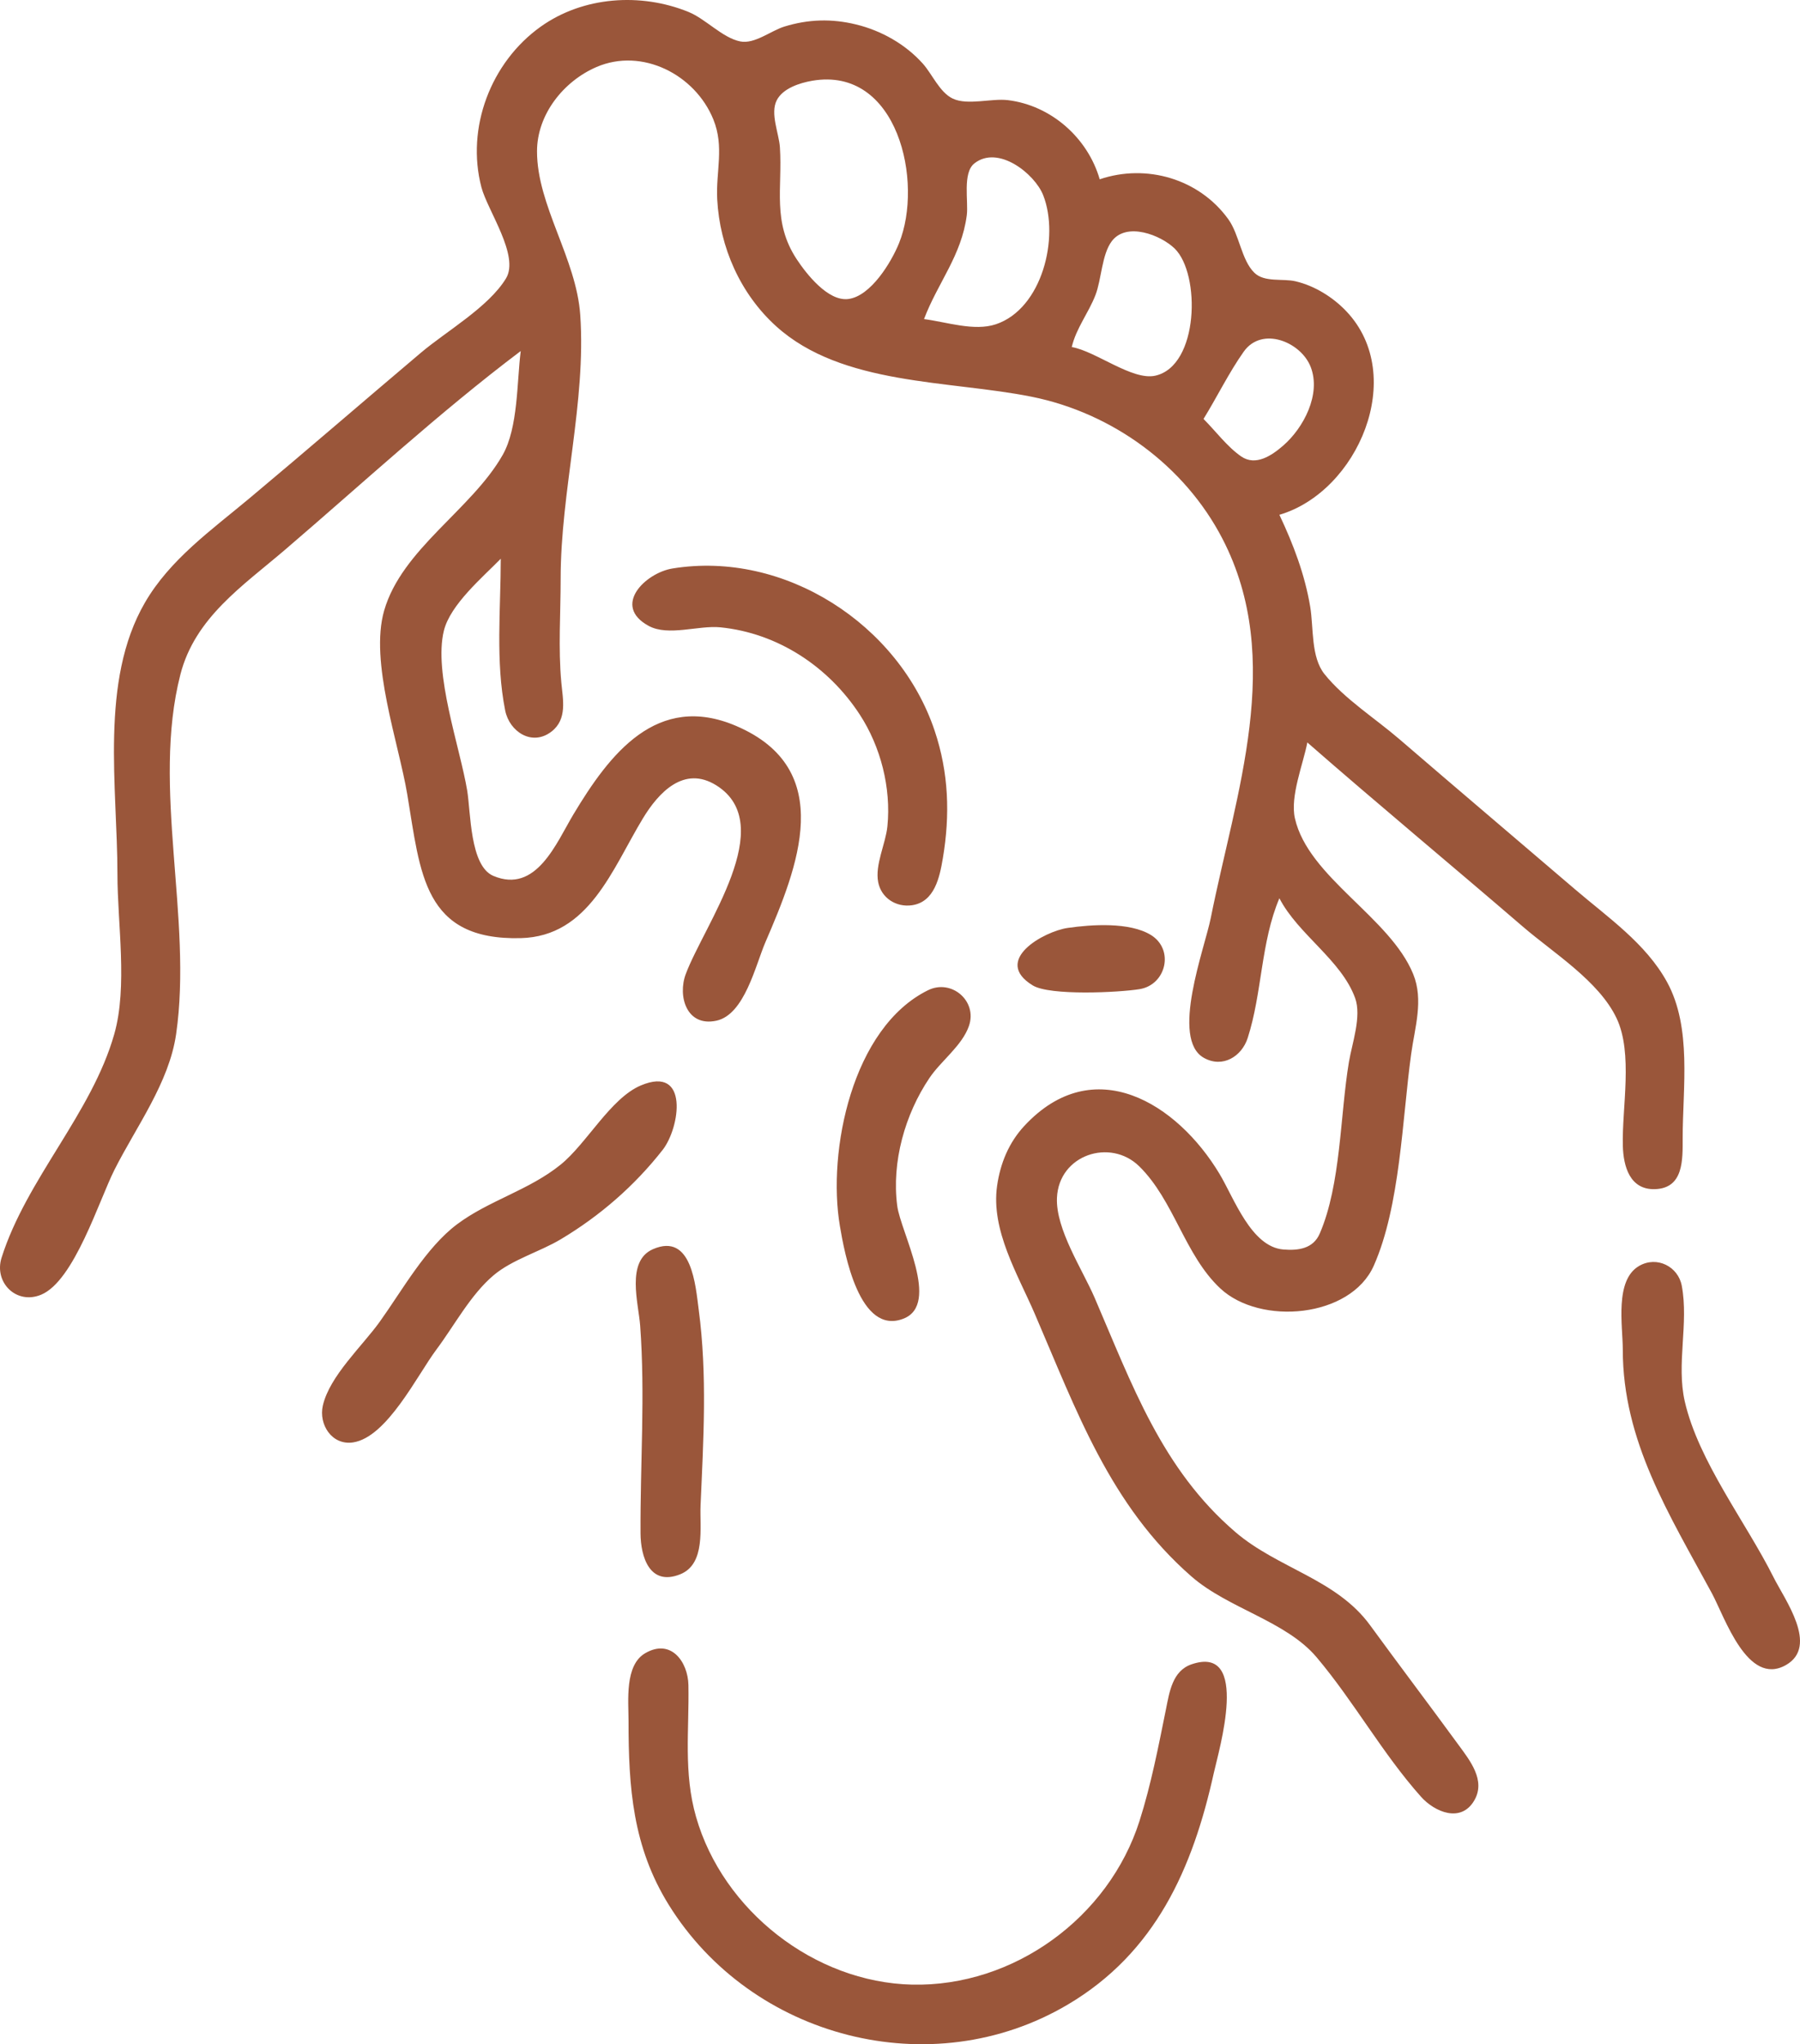 <?xml version="1.0" encoding="UTF-8" standalone="no"?>
<!-- Created with Inkscape (http://www.inkscape.org/) -->

<svg
   version="1.1"
   id="svg1"
   width="450.793"
   height="511.799"
   viewBox="0 0 450.793 511.799"
   xmlns="http://www.w3.org/2000/svg"
   xmlns:svg="http://www.w3.org/2000/svg">
  <defs
     id="defs1" />
  <g
     id="g1"
     transform="translate(-30.589,-0.112)">
    <path
       style="fill:#9a563a;stroke:none"
       d="m 161,88 c -0.98,7.748 -0.632,19.159 -4.513,26 -7.751,13.665 -25.26,23.557 -29.698,39 -3.674,12.787 3.622,33.028 5.797,46 3.315,19.769 4.005,36.591 28.414,35.985 17.112,-0.425 22.894,-17.264 30.601,-29.985 3.93,-6.486 10.298,-13.332 18.395,-8.258 15.697,9.837 -3.079,34.914 -7.672,47.258 -2.063,5.544 0.233,13.251 7.66,11.663 7.086,-1.516 9.815,-13.912 12.296,-19.663 8.056,-18.672 18.031,-43.257 -7.281,-54.12 -19.906,-8.543 -31.773,7.074 -40.8,22.12 -4.279,7.132 -9.307,19.961 -20.066,15.397 -5.891,-2.499 -5.633,-15.944 -6.547,-21.397 -1.819,-10.848 -8.461,-29.36 -5.828,-40 1.614,-6.522 9.675,-13.337 14.242,-18 0,12.429 -1.349,25.754 1.109,37.999 1.065,5.308 6.739,9.044 11.613,5.258 3.971,-3.085 2.849,-7.979 2.448,-12.258 C 170.37,162.45 171,153.585 171,145 c 0,-21.908 6.4,-44.272 4.91,-66 C 174.939,64.822 165.076,51.587 165.08,38 165.083,28.742 171.758,20.421 180,16.88 191.401,11.983 204.671,18.777 209.235,30 c 2.803,6.892 0.611,12.993 0.974,20 0.623,12.034 5.826,23.733 14.795,31.826 C 241.494,96.706 268.3,95.283 289,99.449 309.151,103.505 327.257,116.67 336.742,135 c 15.679,30.301 3.331,63.635 -2.941,95 -1.509,7.544 -10.176,30.243 -1.691,34.971 4.7,2.619 9.465,-0.372 10.952,-4.987 C 346.713,248.651 346.325,236.008 351,225 c 4.68,9.07 15.509,15.441 18.972,25 1.66,4.582 -0.778,11.344 -1.559,16 -2.224,13.261 -1.975,30.591 -7.303,42.941 -1.639,3.799 -5.353,4.304 -9.107,3.999 C 343.925,312.284 339.67,300.115 336,294 c -10.576,-17.625 -31.47,-30.76 -48.895,-11.985 -3.874,4.174 -6.005,9.373 -6.805,14.985 -1.583,11.105 5.174,22.161 9.419,32 10.455,24.232 18.81,47.963 39.282,65.819 9.2,8.024 23.641,11.107 31.333,20.224 9.353,11.085 16.47,24.07 26.13,34.902 3.418,3.832 10.029,6.659 13.356,0.91 2.9,-5.01 -1.094,-9.965 -3.937,-13.856 -7.336,-10.042 -14.849,-19.953 -22.177,-30 C 365.286,395.456 350.627,392.795 340,383.7 321.532,367.894 314.067,346.666 304.719,325 c -3.051,-7.071 -9.769,-17.159 -9.426,-25 0.473,-10.795 13.366,-14.991 20.603,-7.891 8.724,8.559 11.373,22.215 20.289,30.562 10.018,9.378 32.644,7.404 38.451,-5.671 6.629,-14.924 7.134,-36.813 9.363,-53 0.915,-6.643 3.164,-13.496 0.517,-20 -5.799,-14.247 -26.275,-24.223 -29.628,-39 -1.249,-5.503 2.049,-13.522 3.111,-19 17.827,15.572 36.058,30.688 54,46.13 7.621,6.559 18.996,13.582 23.427,22.87 4.207,8.817 1.333,22.435 1.587,32 0.136,5.109 1.746,10.99 7.982,10.833 7.293,-0.184 7.001,-7.422 7.003,-12.833 0.005,-12.549 2.342,-27.576 -3.904,-39 C 442.805,236.324 433.213,229.759 425,222.729 410.343,210.184 395.623,197.716 381,185.13 374.996,179.963 367.287,175.085 362.318,168.91 358.846,164.596 359.598,157.278 358.715,152 357.365,143.939 354.48,136.353 351,129 370.649,123.218 383.08,94.263 367.812,78.093 364.441,74.523 359.811,71.64 355,70.529 c -3.181,-0.734 -7.752,0.337 -10.272,-2.133 -3.257,-3.192 -3.744,-9.549 -6.517,-13.393 C 330.876,44.837 317.648,41.057 306,45 303.008,34.638 293.848,26.501 283,25.184 278.9,24.687 272.927,26.554 269.209,24.802 265.919,23.252 264.053,18.666 261.699,16.04 257.339,11.178 251.327,7.782 245,6.239 238.881,4.747 233.034,4.912 227,6.774 223.686,7.797 219.553,11.2 216,10.489 211.495,9.587 207.366,4.868 203,3.093 191.059,-1.759 176.645,-0.799 166,6.789 153.526,15.681 147.251,32.105 151.156,47 c 1.524,5.811 9.608,17.152 6.147,22.83 C 152.925,77.013 142.405,83.013 136,88.424 121.64,100.557 107.424,112.863 93,124.92 83.561,132.81 73.142,140.18 66.876,151 55.518,170.61 60,197.146 60,219 c 0,12.348 2.592,28.088 -0.789,40 -5.646,19.894 -21.992,36.266 -28.23,56 -1.949,6.164 3.681,11.85 9.914,9.257 C 49.147,320.824 55.371,300.7 59.248,293 64.684,282.204 72.94,271.209 74.7,259 78.871,230.066 68.506,197.32 75.761,169 79.416,154.731 91.411,146.793 102,137.729 121.45,121.082 140.555,103.408 161,88 M 234,20.329 C 255.469,16.661 261.923,45.733 255.742,61 253.822,65.744 248.664,74.3 243,74.978 237.927,75.585 232.516,68.658 230.108,65 c -6.169,-9.373 -3.531,-17.769 -4.198,-28 -0.23,-3.517 -2.489,-8.455 -0.792,-11.786 1.529,-3.001 5.803,-4.358 8.883,-4.884 M 262,80 c 3.465,-9.141 9.39,-15.86 10.711,-26 0.445,-3.412 -1.124,-10.584 1.893,-12.972 5.97,-4.725 15.146,2.612 17.248,7.972 4.119,10.5 -0.227,28.401 -11.853,32.296 C 274.553,83.121 267.535,80.7 262,80 m 37,7 c 1.115,-4.745 4.176,-8.478 5.931,-13 1.531,-3.942 1.577,-10.147 4.082,-13.486 3.705,-4.939 12.298,-1.543 15.762,1.826 6.507,6.328 6.113,29.397 -4.869,31.833 C 314.154,95.449 305.029,88.038 299,87 m 33,18 c 3.361,-5.446 6.407,-11.686 10.074,-16.852 4.584,-6.457 14.361,-2.412 16.774,3.856 2.627,6.824 -1.778,15.222 -6.891,19.667 -2.857,2.484 -6.899,5.221 -10.532,2.711 C 337.924,111.963 335.008,108.01 332,105 m -133,37.44 c -6.737,1.096 -15.255,9.328 -5.941,14.38 4.908,2.662 12.483,-0.195 17.941,0.35 14.368,1.437 27.069,9.833 34.899,21.829 5.27,8.075 7.892,18.388 6.931,28 -0.44,4.404 -3.164,9.618 -2.302,13.995 0.785,3.986 4.529,6.321 8.458,5.757 5.656,-0.813 6.929,-7.003 7.73,-11.752 1.838,-10.897 1.48,-21.452 -2.07,-32 C 255.711,156.457 227.108,137.867 199,142.44 m 99,89.988 c -5.929,0.852 -19.042,8.118 -8.772,14.393 4.313,2.635 21.598,1.774 26.756,0.936 6.676,-1.085 8.764,-9.956 2.802,-13.582 -5.357,-3.257 -14.849,-2.6 -20.786,-1.747 m -35,15.6 c -19.01,9.376 -25.232,40.259 -22.079,58.971 1.154,6.848 4.902,27.612 15.971,23.242 9.27,-3.66 -0.744,-21.638 -1.602,-28.242 -1.427,-10.977 1.936,-22.9 8.07,-32 2.912,-4.321 8.146,-8.046 9.883,-13 2.198,-6.27 -4.368,-11.868 -10.242,-8.971 m -71.91,23.833 c -7.588,3.202 -13.54,14.522 -20.09,19.827 -7.944,6.433 -17.975,8.96 -25.961,14.948 -7.778,5.833 -13.705,16.509 -19.329,24.363 -4.368,6.1 -12.558,13.588 -14.265,21 -1.096,4.759 2.272,10.028 7.556,9.238 8.508,-1.271 16.116,-16.885 20.873,-23.238 4.505,-6.017 8.53,-13.695 14.3,-18.582 4.676,-3.96 11.54,-5.871 16.826,-9.022 9.811,-5.848 18.504,-13.404 25.546,-22.396 4.336,-5.536 6.696,-21.266 -5.456,-16.138 m 3.019,41.001 c -6.8,2.969 -3.606,13.571 -3.198,19.137 1.283,17.506 -0.001,34.546 0.089,52 0.03,5.831 2.279,13.328 9.941,10.254 6.444,-2.585 4.858,-11.784 5.097,-17.254 0.716,-16.361 1.708,-32.658 -0.464,-49 -0.791,-5.95 -1.706,-19.399 -11.467,-15.137 m 247.025,4.166 C 434.894,320.581 437,332.053 437,338 c 0,22.925 11.597,41.194 22.309,61 3.223,5.959 8.915,23.464 18.558,17.971 8.294,-4.725 -0.322,-16.393 -3.113,-21.971 -6.879,-13.749 -18.781,-29.001 -22.224,-44 -2.16,-9.408 1.018,-19.547 -0.758,-28.985 -0.905,-4.81 -6.196,-7.516 -10.638,-4.987 M 192.147,414.028 C 186.997,417.047 188,425.967 188,431 c -0.001,16.636 1.023,31.424 10.066,46 20.742,33.435 65.788,45.174 99.934,24.985 22.019,-13.018 31.304,-34.116 36.576,-57.985 1.245,-5.637 9.207,-32.219 -5.556,-27.215 -4.802,1.628 -5.551,6.917 -6.419,11.215 -1.889,9.348 -3.734,18.903 -6.629,28 -7.708,24.223 -31.52,41.568 -56.971,40.985 -24.459,-0.56 -47.377,-18.565 -54.09,-41.985 -3.181,-11.096 -1.702,-21.684 -1.914,-33 -0.109,-5.799 -4.356,-11.779 -10.848,-7.972 z"
       id="path1" />
  </g>
</svg>
